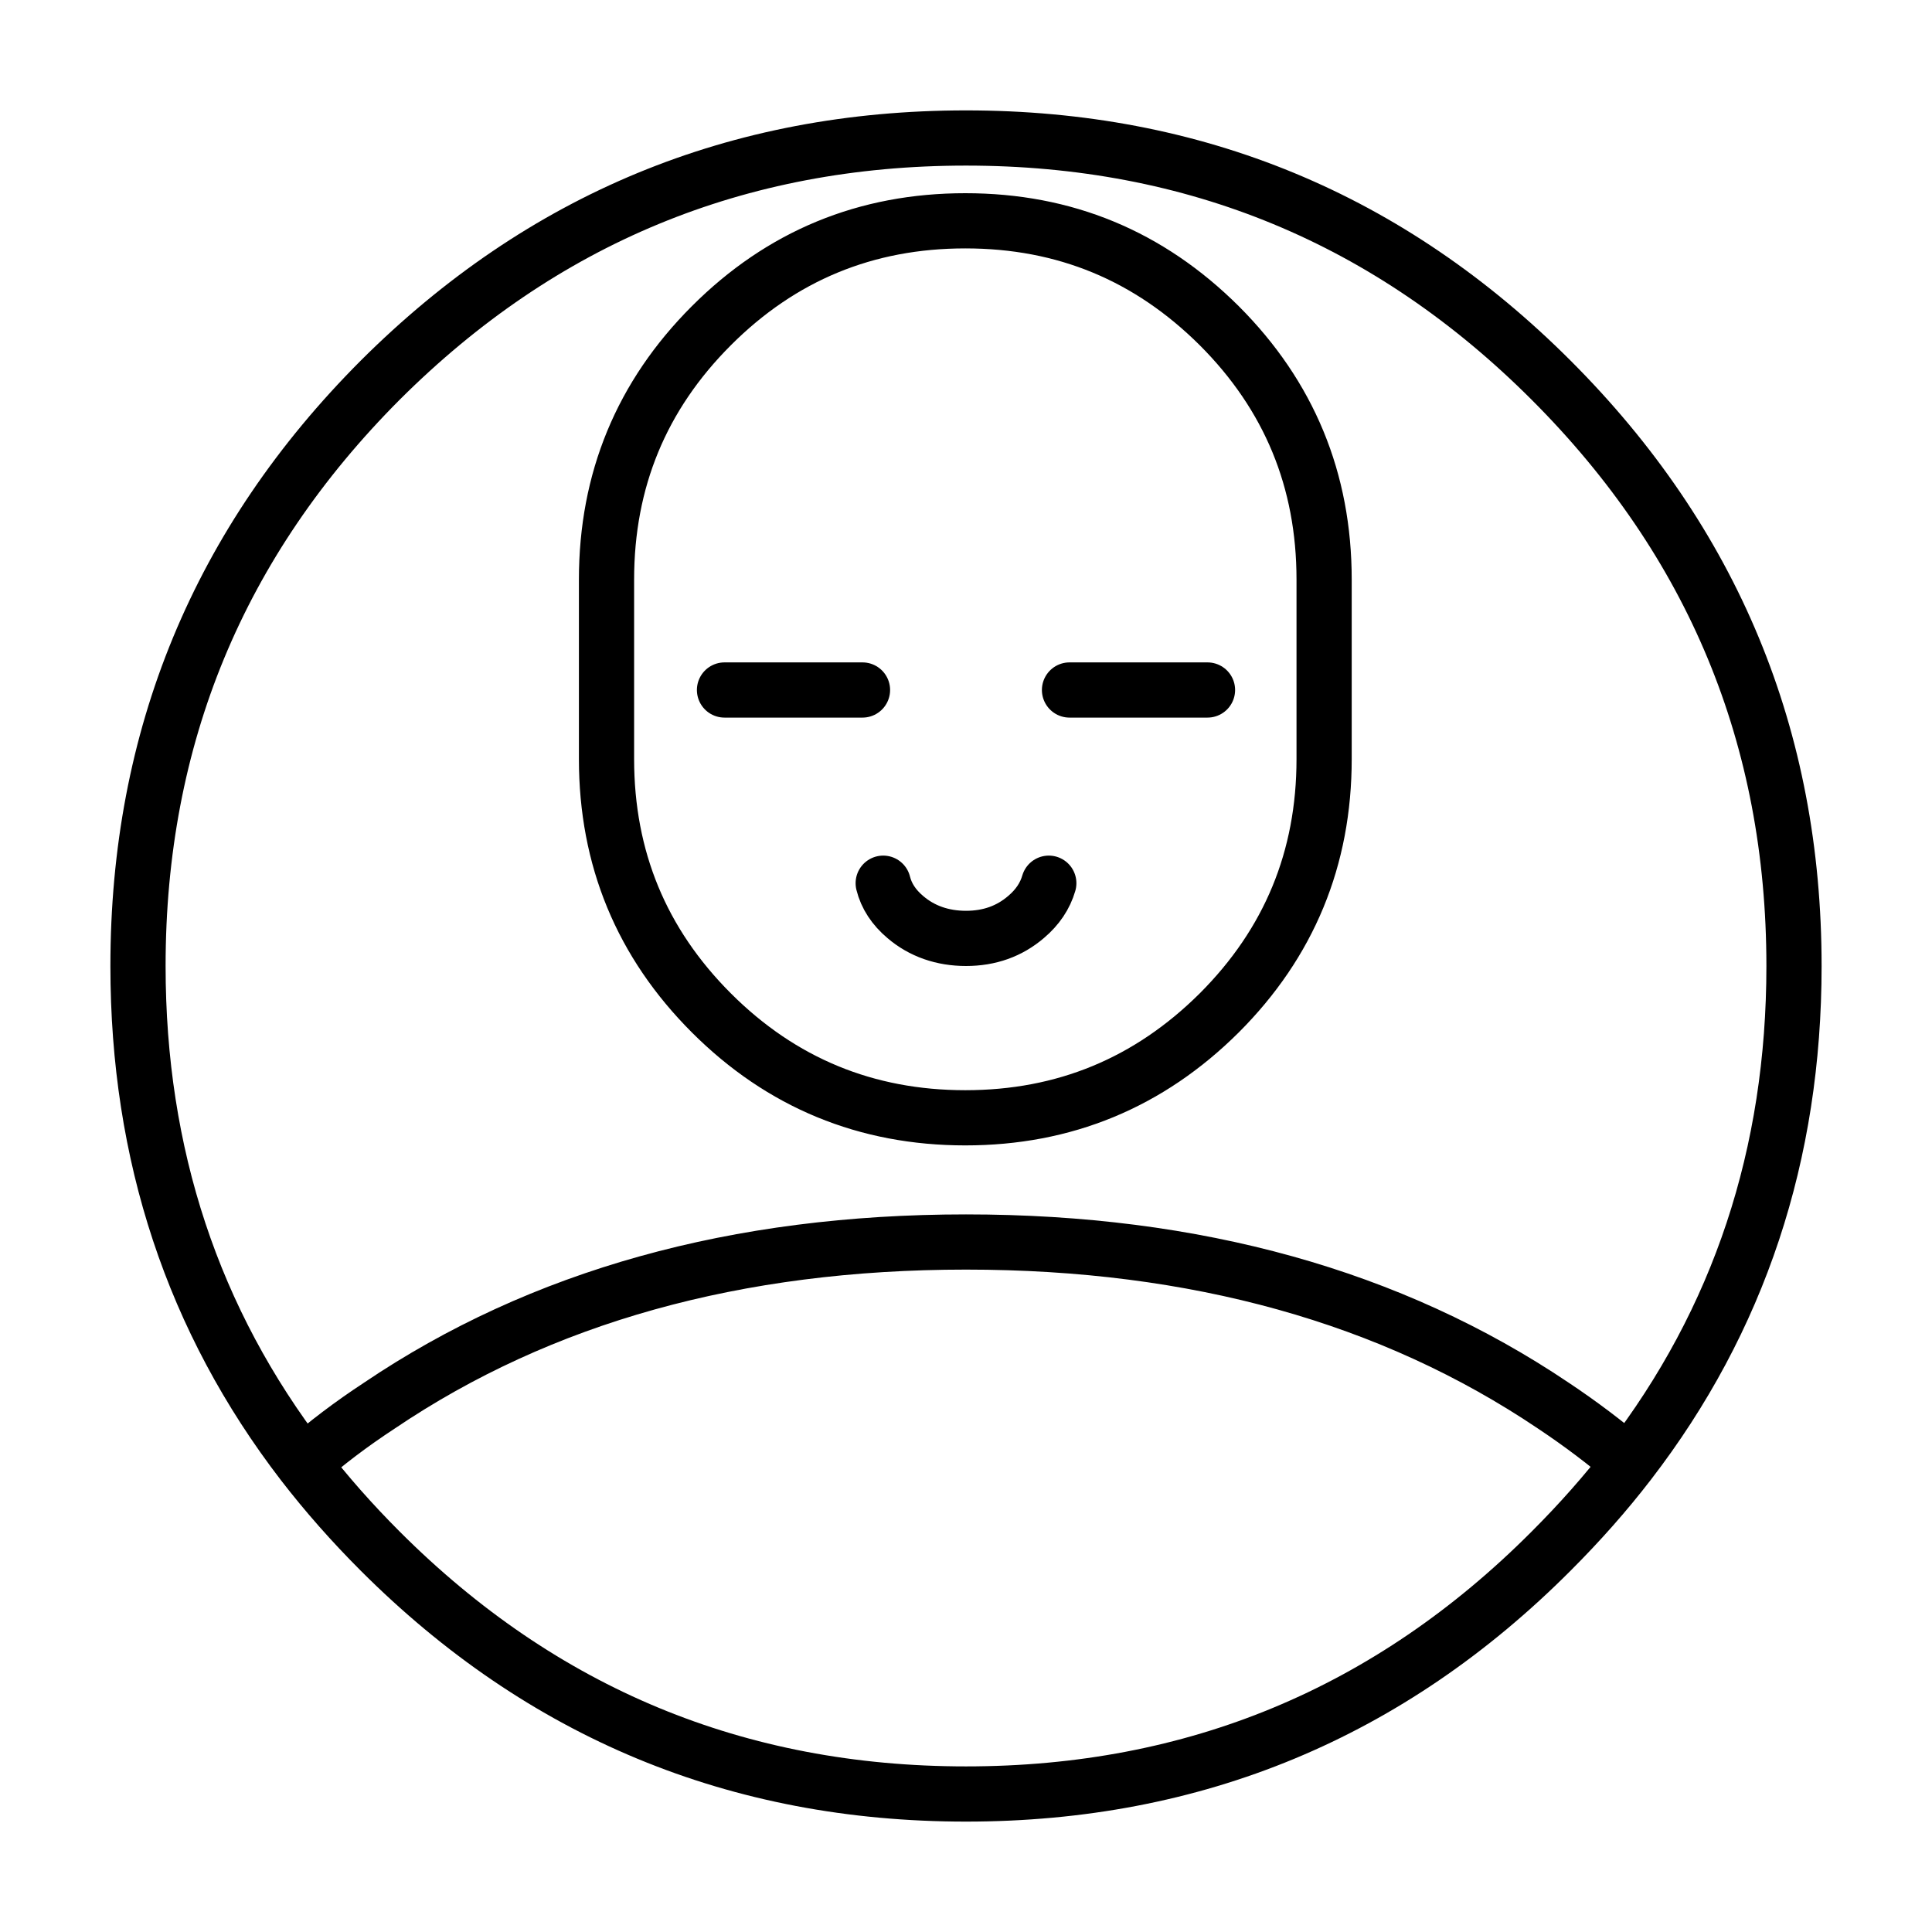 <?xml version="1.0" encoding="utf-8"?>
<svg xmlns="http://www.w3.org/2000/svg" id="Layer_1" version="1.1" viewBox="0 0 140 140">
  
  <defs>
    <style>
      .st0 {
        fill: none;
        stroke: #000;
        stroke-linecap: round;
        stroke-linejoin: round;
        stroke-width: 4px;
      }
    </style>
  </defs>
  <path id="Layer1_0_1_STROKES" class="st0" d="M95.95,55c0,7.2-2.53,13.33-7.6,18.4-5.1,5.07-11.23,7.6-18.4,7.6s-13.33-2.53-18.4-7.6c-5.07-5.07-7.6-11.2-7.6-18.4v-13c0-7.2,2.53-13.33,7.6-18.4,5.07-5.07,11.2-7.6,18.4-7.6s13.3,2.53,18.4,7.6c5.07,5.07,7.6,11.2,7.6,18.4v13ZM130,70c0,13.65-3.98,25.65-11.95,36-1.7,2.21-3.59,4.34-5.65,6.4-11.7,11.73-25.83,17.6-42.4,17.6s-30.72-5.87-42.45-17.6c-2.04-2.04-3.91-4.16-5.6-6.35-7.97-10.36-11.95-22.38-11.95-36.05,0-16.57,5.85-30.72,17.55-42.45,11.73-11.7,25.88-17.55,42.45-17.55s30.7,5.85,42.4,17.55c11.73,11.73,17.6,25.88,17.6,42.45ZM76,64c-.27.93-.82,1.75-1.65,2.45-1.2,1.03-2.65,1.55-4.35,1.55s-3.2-.52-4.4-1.55c-.83-.7-1.37-1.52-1.6-2.45M52.5,50h10M21.95,106.05c1.67-1.47,3.52-2.87,5.55-4.2,11.7-7.9,25.87-11.85,42.5-11.85s30.82,3.95,42.55,11.85c2,1.33,3.83,2.72,5.5,4.15M77.5,50h10"/>
</svg>
